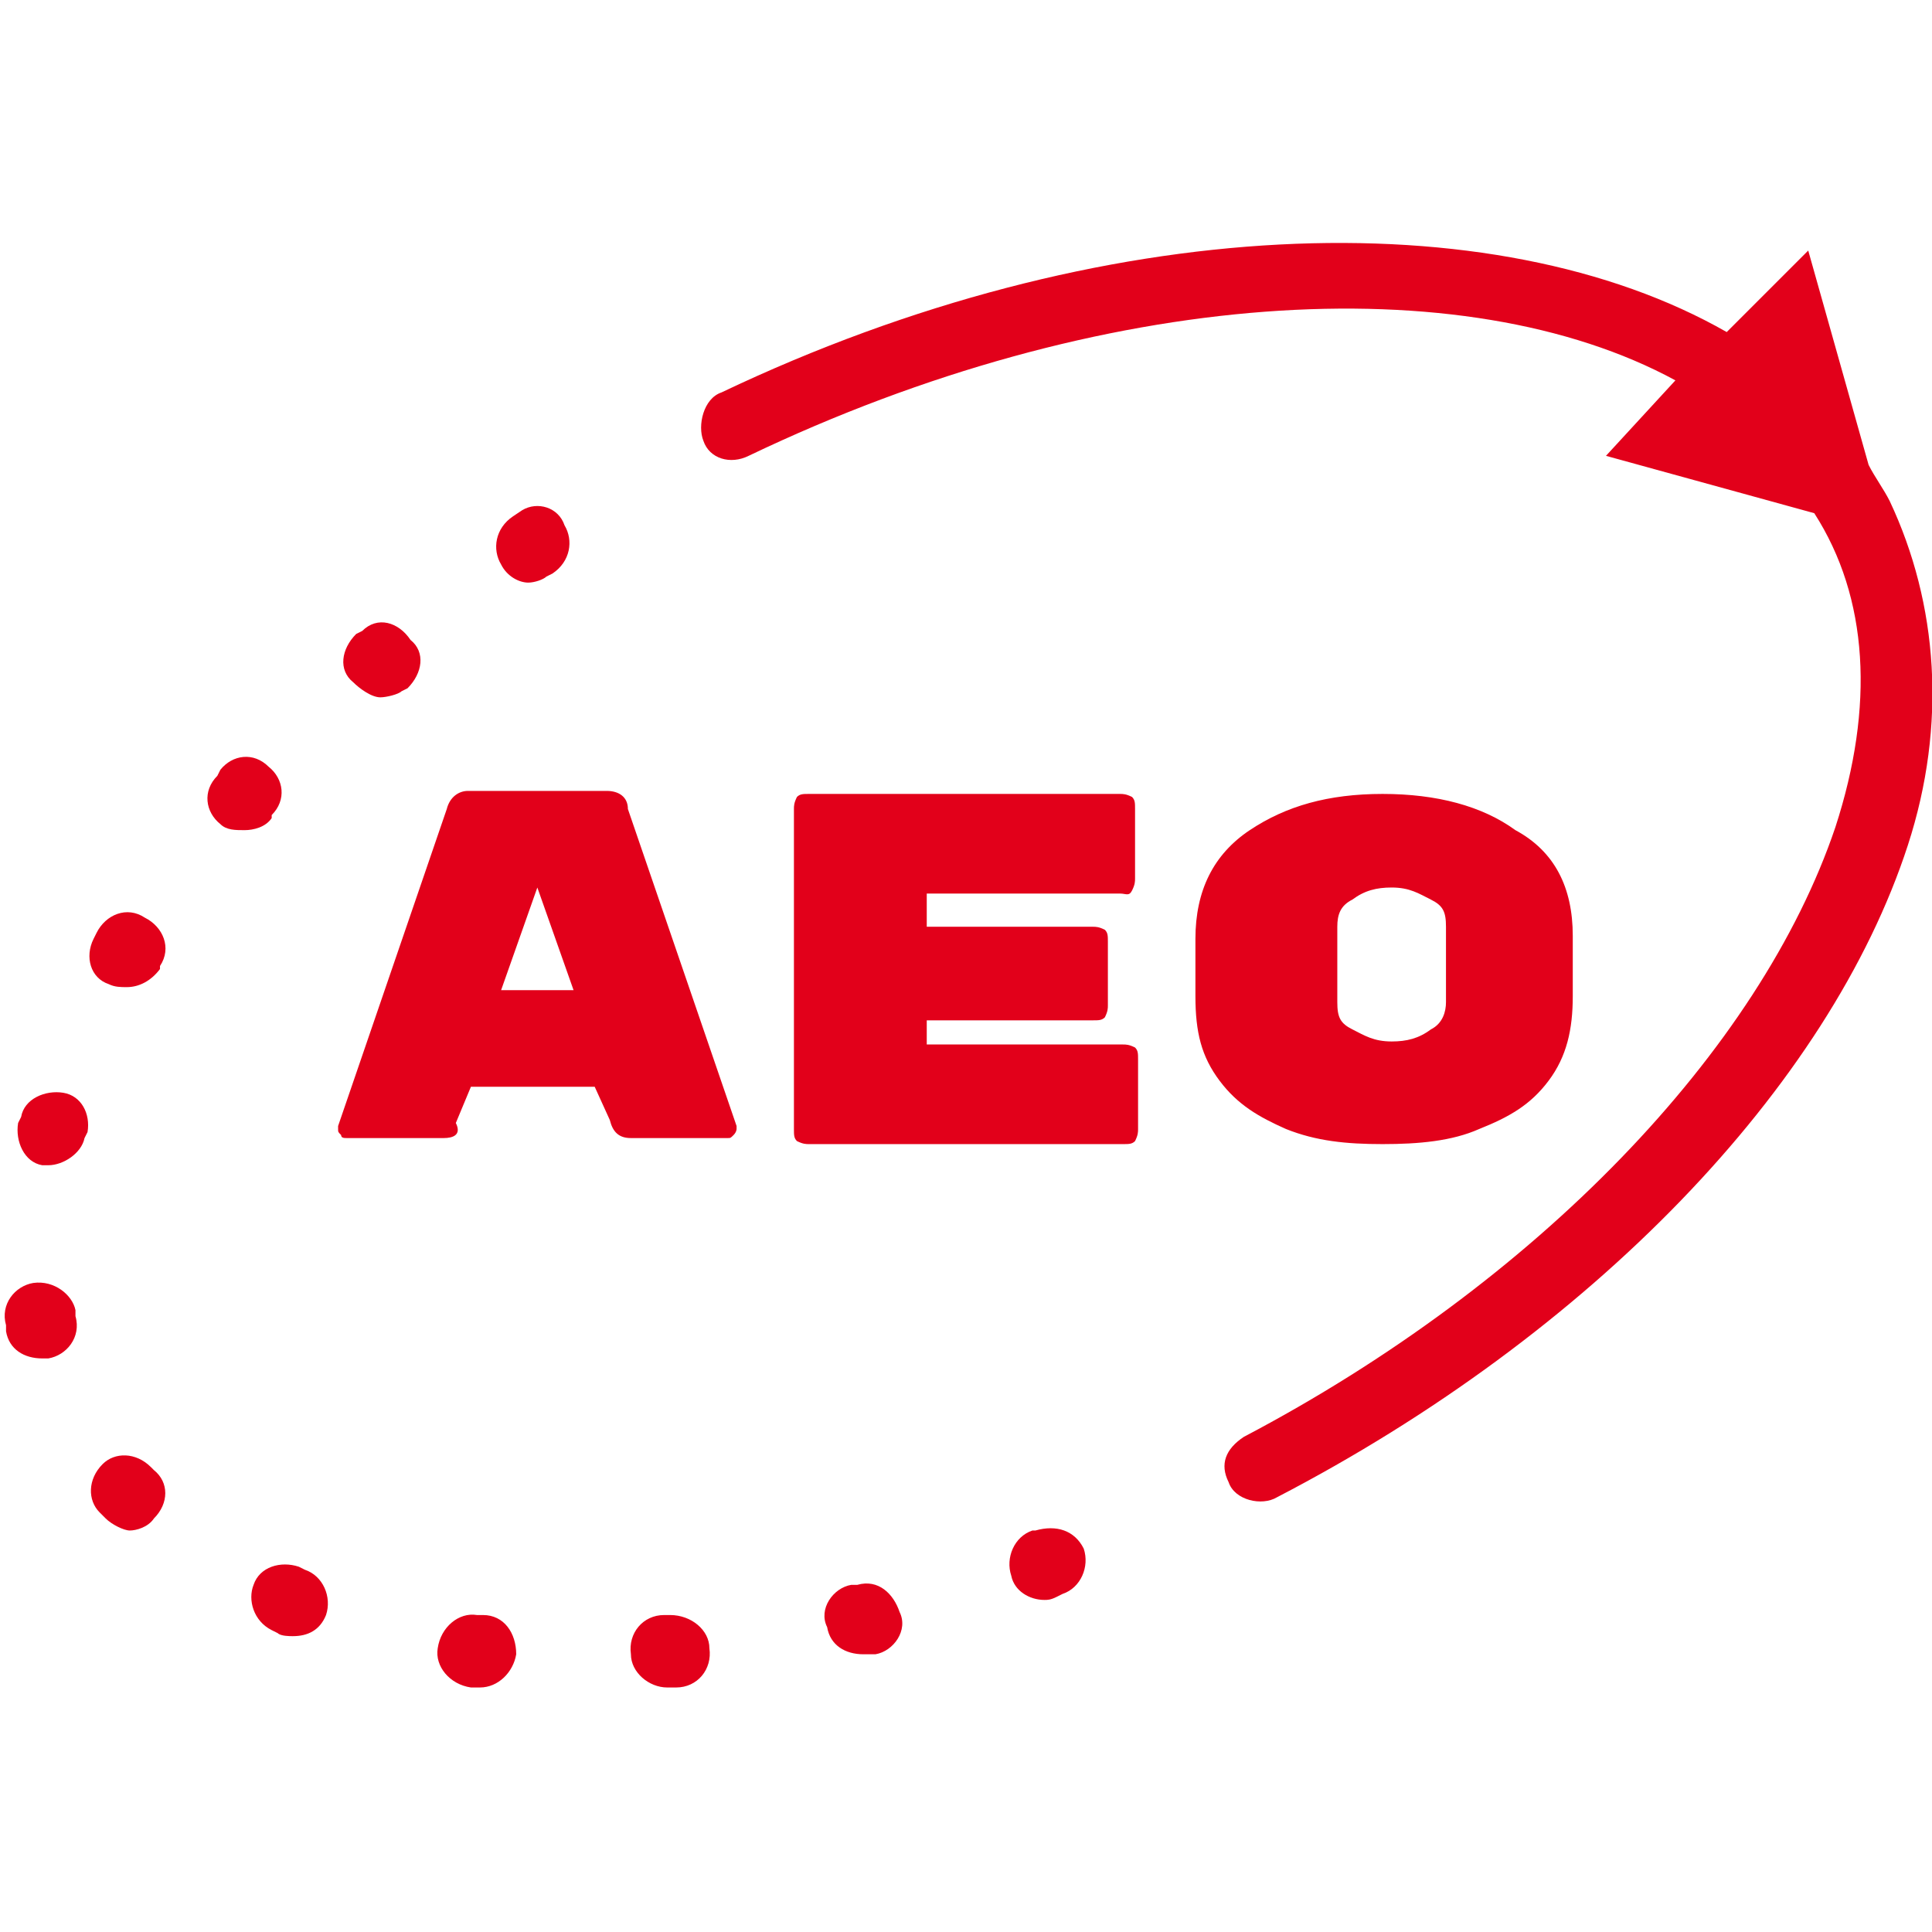<svg version="1.1" id="Ebene_1" xmlns="http://www.w3.org/2000/svg" x="0" y="0" viewBox="0 0 64 64" xml:space="preserve"><style>.st1{fill:#e2001a}</style><path class="st1" d="M14.7 37.7h-3.2c-.1 0-.2 0-.2-.1-.1-.1-.1-.1-.1-.2v-.1l3.6-10.5c.1-.4.4-.6.7-.6h4.6c.4 0 .7.2.7.6l3.6 10.5v.1s0 .1-.1.2-.1.1-.2.1h-3.2c-.4 0-.6-.2-.7-.6l-.5-1.1h-4.1l-.5 1.2c.2.4-.1.5-.4.5zm4.3-4.9l-1.2-3.4-1.2 3.4H19zm11.7 1.8h6.5c.1 0 .2 0 .4.1.1.1.1.2.1.4v2.3c0 .1 0 .2-.1.4-.1.1-.2.1-.4.1H26.8c-.1 0-.2 0-.4-.1-.1-.1-.1-.2-.1-.4V26.8c0-.1 0-.2.1-.4.1-.1.2-.1.4-.1h10.3c.1 0 .2 0 .4.1.1.1.1.2.1.4v2.3c0 .1 0 .2-.1.4s-.2.1-.4.1h-6.4v1.1h5.5c.1 0 .2 0 .4.1.1.1.1.2.1.4v2.1c0 .1 0 .2-.1.4-.1.1-.2.1-.4.1h-5.5v.8zM52.1 31v2c0 1.1-.2 2-.8 2.8S50 37 49 37.4c-.9.4-2 .5-3.2.5-1.2 0-2.2-.1-3.2-.5-.9-.4-1.6-.8-2.2-1.6-.6-.8-.8-1.6-.8-2.8v-1.9c0-1.6.6-2.8 1.8-3.6 1.2-.8 2.6-1.2 4.4-1.2s3.3.4 4.4 1.2c1.3.7 1.9 1.9 1.9 3.5zm-7.8-.3v2.5c0 .5.1.7.5.9.4.2.7.4 1.3.4.5 0 .9-.1 1.3-.4.4-.2.5-.6.5-.9v-2.5c0-.5-.1-.7-.5-.9-.4-.2-.7-.4-1.3-.4-.5 0-.9.1-1.3.4-.4.2-.5.5-.5.9z"/><path class="st1" d="M5 48.6c-.5-.5-1.2-.5-1.6-.1-.5.5-.5 1.2-.1 1.6l.2.2c.2.2.6.4.8.4s.6-.1.8-.4c.5-.5.5-1.2 0-1.6l-.1-.1zM2.1 36.2c-.6-.1-1.3.2-1.4.8l-.1.2c-.1.6.2 1.3.8 1.4h.2c.5 0 1.1-.4 1.2-.9l.1-.2c.1-.6-.2-1.2-.8-1.3zm8 15.8l-.2-.1c-.6-.2-1.3 0-1.5.6-.2.5 0 1.2.6 1.5l.2.1c.1.1.4.1.5.1.5 0 .9-.2 1.1-.7.2-.6-.1-1.3-.7-1.5zM9 27c.5-.5.4-1.2-.1-1.6-.5-.5-1.2-.4-1.6.1l-.1.2c-.5.5-.4 1.2.1 1.6.2.2.5.2.8.2s.7-.1.9-.4V27zM1.1 42.5c-.6.1-1.1.7-.9 1.4v.2c.1.6.6.9 1.2.9h.2c.6-.1 1.1-.7.9-1.4v-.2c-.1-.5-.7-1-1.4-.9zm2.5-9.9c.2.1.4.1.6.1.4 0 .8-.2 1.1-.6V32c.4-.6.1-1.3-.5-1.6-.6-.4-1.3-.1-1.6.5l-.1.2c-.3.6-.1 1.3.5 1.5zm24.8 19.9h-.2c-.6.1-1.1.8-.8 1.4.1.6.6.9 1.2.9h.4c.6-.1 1.1-.8.8-1.4-.2-.6-.7-1.1-1.4-.9zM12 20.9l-.2.1c-.5.5-.6 1.2-.1 1.6.2.2.6.5.9.5.2 0 .6-.1.7-.2l.2-.1c.5-.5.6-1.2.1-1.6-.4-.6-1.1-.8-1.6-.3zm10.2 32.6H22c-.7 0-1.2.6-1.1 1.3 0 .6.6 1.1 1.2 1.1h.3c.7 0 1.2-.6 1.1-1.3 0-.6-.6-1.1-1.3-1.1zm12.1-2.8h-.1c-.6.2-.9.9-.7 1.5.1.5.6.8 1.1.8.1 0 .2 0 .4-.1l.2-.1c.6-.2.9-.9.7-1.5-.3-.6-.9-.8-1.6-.6zM16 53.5h-.2c-.6-.1-1.2.4-1.3 1.1-.1.6.4 1.2 1.1 1.3h.3c.6 0 1.1-.5 1.2-1.1 0-.7-.4-1.3-1.1-1.3zm1.3-36.6l-.3.2c-.6.4-.7 1.1-.4 1.6.2.4.6.6.9.6.2 0 .5-.1.6-.2l.2-.1c.6-.4.7-1.1.4-1.6-.2-.6-.9-.8-1.4-.5zm45.3-.3c-.2-.4-.5-.8-.7-1.2l-2-7.1-2.7 2.7c-7.7-4.4-20.7-4-33.3 2-.6.2-.8 1.1-.6 1.6.2.6.9.8 1.5.5 11.7-5.6 23.7-6.3 30.7-2.5l-2.3 2.5 6.9 1.9c1.8 2.8 2 6.4.7 10.4-2.5 7.4-9.9 15.1-19.6 20.2-.6.4-.8.9-.5 1.5.2.6 1.1.8 1.6.5C52.7 44.2 60.6 36 63.2 28c1.3-4 1-8-.6-11.4z"/></svg>